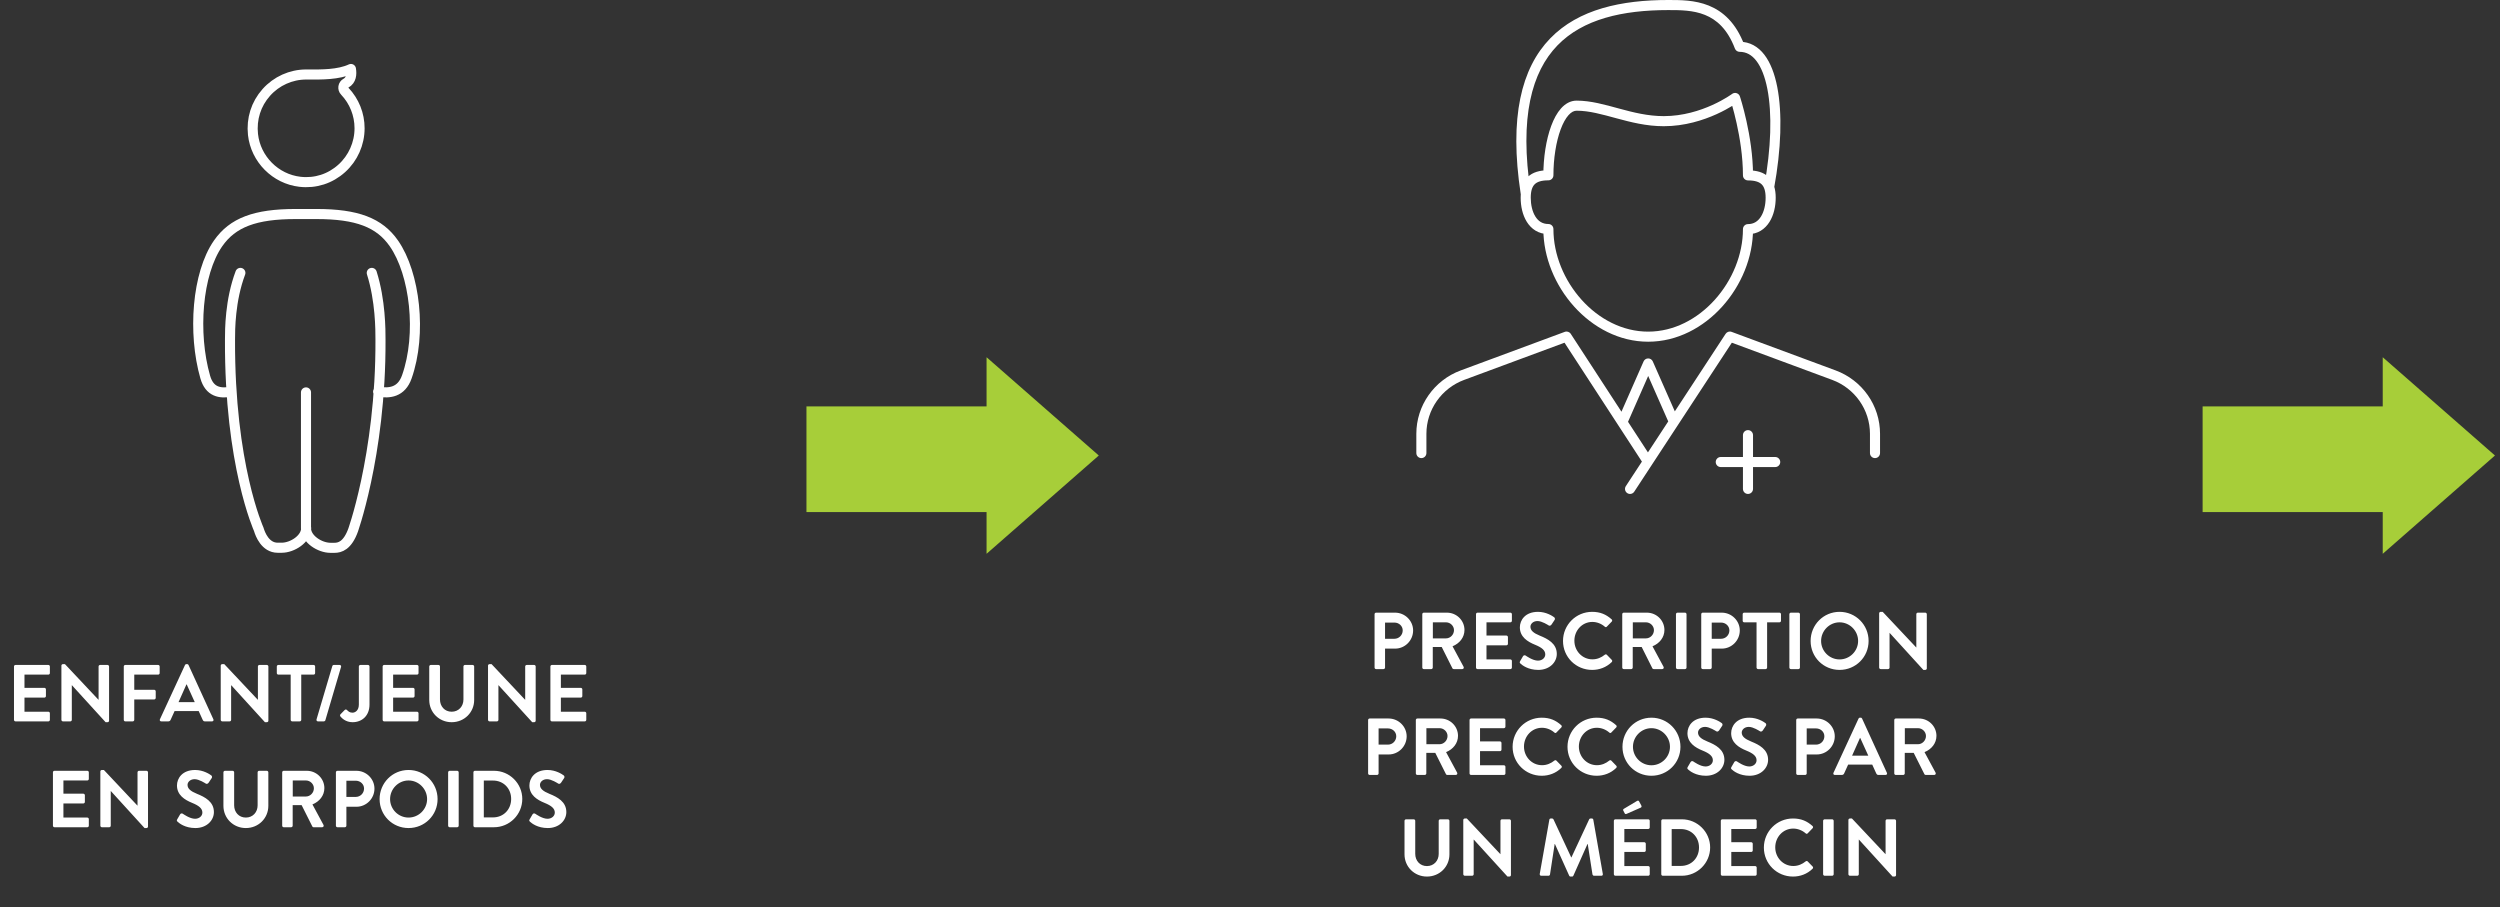 <?xml version="1.0" encoding="UTF-8" standalone="no"?> <svg xmlns="http://www.w3.org/2000/svg" xmlns:xlink="http://www.w3.org/1999/xlink" xmlns:serif="http://www.serif.com/" width="100%" height="100%" viewBox="0 0 496 180" version="1.1" xml:space="preserve" style="fill-rule:evenodd;clip-rule:evenodd;stroke-linecap:round;stroke-linejoin:round;"><rect x="0" y="0" width="496" height="180" fill="#333333" stroke="none"/> <g id="Plan-de-travail1" serif:id="Plan de travail1" transform="matrix(1,0,0,1,-0.926,-0.25)"> <g id="_1" serif:id="1"> <rect x="0.926" y="0.25" width="495.342" height="179.728" style="fill:none;"></rect> <g> <g transform="matrix(1,0,0,1,0.926,0.25)"> <path d="M2.776,142.821C2.776,142.981 2.904,143.125 3.08,143.125L9.592,143.125C9.768,143.125 9.896,142.981 9.896,142.821L9.896,141.509C9.896,141.349 9.768,141.205 9.592,141.205L4.856,141.205L4.856,138.405L8.808,138.405C8.968,138.405 9.112,138.277 9.112,138.101L9.112,136.773C9.112,136.613 8.968,136.469 8.808,136.469L4.856,136.469L4.856,133.845L9.592,133.845C9.768,133.845 9.896,133.701 9.896,133.541L9.896,132.229C9.896,132.069 9.768,131.925 9.592,131.925L3.08,131.925C2.904,131.925 2.776,132.069 2.776,132.229L2.776,142.821ZM12.183,142.821C12.183,142.981 12.327,143.125 12.487,143.125L13.943,143.125C14.119,143.125 14.247,142.981 14.247,142.821L14.247,135.941L14.263,135.941L20.951,143.285L21.335,143.285C21.495,143.285 21.639,143.157 21.639,142.997L21.639,132.229C21.639,132.069 21.495,131.925 21.335,131.925L19.863,131.925C19.687,131.925 19.559,132.069 19.559,132.229L19.559,138.837L19.543,138.837L12.887,131.765L12.487,131.765C12.327,131.765 12.183,131.893 12.183,132.053L12.183,142.821ZM24.558,142.821C24.558,142.981 24.686,143.125 24.862,143.125L26.334,143.125C26.494,143.125 26.638,142.981 26.638,142.821L26.638,138.773L30.59,138.773C30.75,138.773 30.894,138.629 30.894,138.469L30.894,137.157C30.894,136.997 30.75,136.853 30.59,136.853L26.638,136.853L26.638,133.845L31.374,133.845C31.55,133.845 31.678,133.701 31.678,133.541L31.678,132.229C31.678,132.069 31.55,131.925 31.374,131.925L24.862,131.925C24.686,131.925 24.558,132.069 24.558,132.229L24.558,142.821ZM31.999,143.125L33.391,143.125C33.647,143.125 33.791,142.965 33.855,142.805L34.639,141.077L39.423,141.077L40.207,142.805C40.319,143.029 40.431,143.125 40.671,143.125L42.063,143.125C42.303,143.125 42.431,142.917 42.335,142.709L37.407,131.941C37.359,131.845 37.295,131.765 37.135,131.765L36.975,131.765C36.831,131.765 36.751,131.845 36.703,131.941L31.727,142.709C31.631,142.917 31.759,143.125 31.999,143.125ZM35.423,139.301L36.991,135.781L37.039,135.781L38.639,139.301L35.423,139.301ZM43.792,142.821C43.792,142.981 43.936,143.125 44.096,143.125L45.552,143.125C45.728,143.125 45.856,142.981 45.856,142.821L45.856,135.941L45.872,135.941L52.56,143.285L52.944,143.285C53.104,143.285 53.248,143.157 53.248,142.997L53.248,132.229C53.248,132.069 53.104,131.925 52.944,131.925L51.472,131.925C51.296,131.925 51.168,132.069 51.168,132.229L51.168,138.837L51.152,138.837L44.496,131.765L44.096,131.765C43.936,131.765 43.792,131.893 43.792,132.053L43.792,142.821ZM57.671,142.821C57.671,142.981 57.815,143.125 57.975,143.125L59.463,143.125C59.623,143.125 59.767,142.981 59.767,142.821L59.767,133.845L62.215,133.845C62.391,133.845 62.519,133.701 62.519,133.541L62.519,132.229C62.519,132.069 62.391,131.925 62.215,131.925L55.223,131.925C55.047,131.925 54.919,132.069 54.919,132.229L54.919,133.541C54.919,133.701 55.047,133.845 55.223,133.845L57.671,133.845L57.671,142.821ZM62.8,142.725C62.736,142.949 62.88,143.125 63.088,143.125L64.256,143.125C64.368,143.125 64.512,143.029 64.544,142.917L67.664,132.325C67.728,132.101 67.6,131.925 67.376,131.925L66.224,131.925C66.096,131.925 65.968,132.021 65.936,132.133L62.8,142.725ZM67.517,142.117C67.789,142.453 68.557,143.285 69.949,143.285C71.821,143.285 73.309,142.005 73.309,139.781L73.309,132.229C73.309,132.069 73.181,131.925 73.005,131.925L71.501,131.925C71.325,131.925 71.197,132.069 71.197,132.229L71.197,139.781C71.197,140.885 70.541,141.397 69.917,141.397C69.389,141.397 69.069,141.109 68.861,140.885C68.717,140.741 68.557,140.709 68.381,140.869L67.549,141.717C67.453,141.829 67.437,141.989 67.517,142.117ZM75.917,142.821C75.917,142.981 76.045,143.125 76.221,143.125L82.733,143.125C82.909,143.125 83.037,142.981 83.037,142.821L83.037,141.509C83.037,141.349 82.909,141.205 82.733,141.205L77.997,141.205L77.997,138.405L81.949,138.405C82.109,138.405 82.253,138.277 82.253,138.101L82.253,136.773C82.253,136.613 82.109,136.469 81.949,136.469L77.997,136.469L77.997,133.845L82.733,133.845C82.909,133.845 83.037,133.701 83.037,133.541L83.037,132.229C83.037,132.069 82.909,131.925 82.733,131.925L76.221,131.925C76.045,131.925 75.917,132.069 75.917,132.229L75.917,142.821ZM85.163,138.885C85.163,141.317 87.099,143.285 89.611,143.285C92.139,143.285 94.075,141.317 94.075,138.885L94.075,132.229C94.075,132.069 93.931,131.925 93.771,131.925L92.251,131.925C92.075,131.925 91.947,132.069 91.947,132.229L91.947,138.789C91.947,140.133 91.003,141.205 89.611,141.205C88.219,141.205 87.291,140.133 87.291,138.773L87.291,132.229C87.291,132.069 87.163,131.925 86.987,131.925L85.467,131.925C85.307,131.925 85.163,132.069 85.163,132.229L85.163,138.885ZM96.823,142.821C96.823,142.981 96.967,143.125 97.127,143.125L98.583,143.125C98.759,143.125 98.887,142.981 98.887,142.821L98.887,135.941L98.903,135.941L105.591,143.285L105.975,143.285C106.135,143.285 106.279,143.157 106.279,142.997L106.279,132.229C106.279,132.069 106.135,131.925 105.975,131.925L104.503,131.925C104.327,131.925 104.199,132.069 104.199,132.229L104.199,138.837L104.183,138.837L97.527,131.765L97.127,131.765C96.967,131.765 96.823,131.893 96.823,132.053L96.823,142.821ZM109.198,142.821C109.198,142.981 109.326,143.125 109.502,143.125L116.014,143.125C116.19,143.125 116.318,142.981 116.318,142.821L116.318,141.509C116.318,141.349 116.19,141.205 116.014,141.205L111.278,141.205L111.278,138.405L115.23,138.405C115.39,138.405 115.534,138.277 115.534,138.101L115.534,136.773C115.534,136.613 115.39,136.469 115.23,136.469L111.278,136.469L111.278,133.845L116.014,133.845C116.19,133.845 116.318,133.701 116.318,133.541L116.318,132.229C116.318,132.069 116.19,131.925 116.014,131.925L109.502,131.925C109.326,131.925 109.198,132.069 109.198,132.229L109.198,142.821ZM10.503,163.821C10.503,163.981 10.631,164.125 10.807,164.125L17.319,164.125C17.495,164.125 17.623,163.981 17.623,163.821L17.623,162.509C17.623,162.349 17.495,162.205 17.319,162.205L12.583,162.205L12.583,159.405L16.535,159.405C16.695,159.405 16.839,159.277 16.839,159.101L16.839,157.773C16.839,157.613 16.695,157.469 16.535,157.469L12.583,157.469L12.583,154.845L17.319,154.845C17.495,154.845 17.623,154.701 17.623,154.541L17.623,153.229C17.623,153.069 17.495,152.925 17.319,152.925L10.807,152.925C10.631,152.925 10.503,153.069 10.503,153.229L10.503,163.821ZM19.909,163.821C19.909,163.981 20.053,164.125 20.213,164.125L21.669,164.125C21.845,164.125 21.973,163.981 21.973,163.821L21.973,156.941L21.989,156.941L28.677,164.285L29.061,164.285C29.221,164.285 29.365,164.157 29.365,163.997L29.365,153.229C29.365,153.069 29.221,152.925 29.061,152.925L27.589,152.925C27.413,152.925 27.285,153.069 27.285,153.229L27.285,159.837L27.269,159.837L20.613,152.765L20.213,152.765C20.053,152.765 19.909,152.893 19.909,153.053L19.909,163.821ZM35.239,163.037C35.559,163.341 36.743,164.285 38.759,164.285C41.015,164.285 42.439,162.765 42.439,161.117C42.439,159.053 40.647,158.125 39.095,157.501C37.799,156.973 37.207,156.461 37.207,155.709C37.207,155.197 37.703,154.589 38.615,154.589C39.495,154.589 40.711,155.389 40.839,155.469C41.031,155.597 41.271,155.469 41.399,155.277L42.007,154.365C42.119,154.205 42.071,153.933 41.911,153.837C41.591,153.597 40.343,152.765 38.711,152.765C36.167,152.765 35.111,154.413 35.111,155.837C35.111,157.725 36.615,158.685 38.119,159.293C39.463,159.837 40.151,160.397 40.151,161.213C40.151,161.901 39.527,162.445 38.695,162.445C37.655,162.445 36.359,161.501 36.279,161.453C36.135,161.341 35.863,161.341 35.735,161.565L35.159,162.557C35.015,162.813 35.095,162.893 35.239,163.037ZM44.327,159.885C44.327,162.317 46.263,164.285 48.775,164.285C51.303,164.285 53.239,162.317 53.239,159.885L53.239,153.229C53.239,153.069 53.095,152.925 52.935,152.925L51.415,152.925C51.239,152.925 51.111,153.069 51.111,153.229L51.111,159.789C51.111,161.133 50.167,162.205 48.775,162.205C47.383,162.205 46.455,161.133 46.455,159.773L46.455,153.229C46.455,153.069 46.327,152.925 46.151,152.925L44.631,152.925C44.471,152.925 44.327,153.069 44.327,153.229L44.327,159.885ZM55.987,163.821C55.987,163.981 56.115,164.125 56.291,164.125L57.763,164.125C57.923,164.125 58.067,163.981 58.067,163.821L58.067,159.741L59.843,159.741L61.971,163.981C62.003,164.045 62.083,164.125 62.227,164.125L63.907,164.125C64.179,164.125 64.291,163.869 64.179,163.661L61.987,159.597C63.379,159.037 64.355,157.837 64.355,156.365C64.355,154.461 62.787,152.925 60.867,152.925L56.291,152.925C56.115,152.925 55.987,153.069 55.987,153.229L55.987,163.821ZM58.083,158.029L58.083,154.845L60.691,154.845C61.539,154.845 62.275,155.549 62.275,156.397C62.275,157.293 61.539,158.029 60.691,158.029L58.083,158.029ZM66.644,163.821C66.644,163.981 66.772,164.125 66.948,164.125L68.42,164.125C68.58,164.125 68.724,163.981 68.724,163.821L68.724,160.061L70.724,160.061C72.676,160.061 74.292,158.445 74.292,156.461C74.292,154.525 72.676,152.925 70.708,152.925L66.948,152.925C66.772,152.925 66.644,153.069 66.644,153.229L66.644,163.821ZM68.724,158.109L68.724,154.893L70.58,154.893C71.476,154.893 72.228,155.565 72.228,156.445C72.228,157.389 71.476,158.109 70.58,158.109L68.724,158.109ZM75.312,158.541C75.312,161.741 77.856,164.285 81.056,164.285C84.256,164.285 86.816,161.741 86.816,158.541C86.816,155.341 84.256,152.765 81.056,152.765C77.856,152.765 75.312,155.341 75.312,158.541ZM77.392,158.541C77.392,156.525 79.04,154.845 81.056,154.845C83.072,154.845 84.736,156.525 84.736,158.541C84.736,160.557 83.072,162.205 81.056,162.205C79.04,162.205 77.392,160.557 77.392,158.541ZM88.909,163.821C88.909,163.981 89.053,164.125 89.213,164.125L90.701,164.125C90.861,164.125 91.005,163.981 91.005,163.821L91.005,153.229C91.005,153.069 90.861,152.925 90.701,152.925L89.213,152.925C89.053,152.925 88.909,153.069 88.909,153.229L88.909,163.821ZM93.925,163.821C93.925,163.981 94.053,164.125 94.213,164.125L98.005,164.125C101.093,164.125 103.621,161.613 103.621,158.509C103.621,155.437 101.093,152.925 98.005,152.925L94.213,152.925C94.053,152.925 93.925,153.069 93.925,153.229L93.925,163.821ZM95.989,162.173L95.989,154.861L97.813,154.861C99.893,154.861 101.413,156.429 101.413,158.509C101.413,160.605 99.893,162.173 97.813,162.173L95.989,162.173ZM105.161,163.037C105.481,163.341 106.665,164.285 108.681,164.285C110.937,164.285 112.361,162.765 112.361,161.117C112.361,159.053 110.569,158.125 109.017,157.501C107.721,156.973 107.129,156.461 107.129,155.709C107.129,155.197 107.625,154.589 108.537,154.589C109.417,154.589 110.633,155.389 110.761,155.469C110.953,155.597 111.193,155.469 111.321,155.277L111.929,154.365C112.041,154.205 111.993,153.933 111.833,153.837C111.513,153.597 110.265,152.765 108.633,152.765C106.089,152.765 105.033,154.413 105.033,155.837C105.033,157.725 106.537,158.685 108.041,159.293C109.385,159.837 110.073,160.397 110.073,161.213C110.073,161.901 109.449,162.445 108.617,162.445C107.577,162.445 106.281,161.501 106.201,161.453C106.057,161.341 105.785,161.341 105.657,161.565L105.081,162.557C104.937,162.813 105.017,162.893 105.161,163.037Z" style="fill:white;fill-rule:nonzero;"></path> </g> <g transform="matrix(1,0,0,1,0.926,0.25)"> <path d="M218,90.373L195.734,70.875L195.734,80.624L160,80.624L160,101.598L195.734,101.598L195.734,109.875L218,90.373Z" style="fill:rgb(167,206,57);fill-rule:nonzero;"></path> </g> <g transform="matrix(1,0,0,1,0.926,0.25)"> <path d="M272.714,132.446C272.714,132.606 272.842,132.75 273.018,132.75L274.49,132.75C274.65,132.75 274.794,132.606 274.794,132.446L274.794,128.686L276.794,128.686C278.746,128.686 280.362,127.07 280.362,125.086C280.362,123.15 278.746,121.55 276.778,121.55L273.018,121.55C272.842,121.55 272.714,121.694 272.714,121.854L272.714,132.446ZM274.794,126.734L274.794,123.518L276.65,123.518C277.546,123.518 278.298,124.19 278.298,125.07C278.298,126.014 277.546,126.734 276.65,126.734L274.794,126.734ZM282.183,132.446C282.183,132.606 282.311,132.75 282.487,132.75L283.959,132.75C284.119,132.75 284.263,132.606 284.263,132.446L284.263,128.366L286.039,128.366L288.167,132.606C288.199,132.67 288.279,132.75 288.423,132.75L290.103,132.75C290.375,132.75 290.487,132.494 290.375,132.286L288.183,128.222C289.575,127.662 290.551,126.462 290.551,124.99C290.551,123.086 288.983,121.55 287.063,121.55L282.487,121.55C282.311,121.55 282.183,121.694 282.183,121.854L282.183,132.446ZM284.279,126.654L284.279,123.47L286.887,123.47C287.735,123.47 288.471,124.174 288.471,125.022C288.471,125.918 287.735,126.654 286.887,126.654L284.279,126.654ZM292.839,132.446C292.839,132.606 292.967,132.75 293.143,132.75L299.655,132.75C299.831,132.75 299.959,132.606 299.959,132.446L299.959,131.134C299.959,130.974 299.831,130.83 299.655,130.83L294.919,130.83L294.919,128.03L298.871,128.03C299.031,128.03 299.175,127.902 299.175,127.726L299.175,126.398C299.175,126.238 299.031,126.094 298.871,126.094L294.919,126.094L294.919,123.47L299.655,123.47C299.831,123.47 299.959,123.326 299.959,123.166L299.959,121.854C299.959,121.694 299.831,121.55 299.655,121.55L293.143,121.55C292.967,121.55 292.839,121.694 292.839,121.854L292.839,132.446ZM301.669,131.662C301.989,131.966 303.173,132.91 305.189,132.91C307.445,132.91 308.869,131.39 308.869,129.742C308.869,127.678 307.077,126.75 305.525,126.126C304.229,125.598 303.637,125.086 303.637,124.334C303.637,123.822 304.133,123.214 305.045,123.214C305.925,123.214 307.141,124.014 307.269,124.094C307.461,124.222 307.701,124.094 307.829,123.902L308.437,122.99C308.549,122.83 308.501,122.558 308.341,122.462C308.021,122.222 306.773,121.39 305.141,121.39C302.597,121.39 301.541,123.038 301.541,124.462C301.541,126.35 303.045,127.31 304.549,127.918C305.893,128.462 306.581,129.022 306.581,129.838C306.581,130.526 305.957,131.07 305.125,131.07C304.085,131.07 302.789,130.126 302.709,130.078C302.565,129.966 302.293,129.966 302.165,130.19L301.589,131.182C301.445,131.438 301.525,131.518 301.669,131.662ZM310.101,127.166C310.101,130.366 312.677,132.91 315.877,132.91C317.301,132.91 318.677,132.414 319.765,131.358C319.877,131.246 319.909,131.038 319.781,130.926L318.789,129.902C318.693,129.806 318.517,129.79 318.389,129.902C317.717,130.446 316.901,130.814 315.941,130.814C313.893,130.814 312.357,129.118 312.357,127.118C312.357,125.102 313.877,123.39 315.925,123.39C316.821,123.39 317.717,123.742 318.389,124.334C318.517,124.462 318.677,124.462 318.789,124.334L319.765,123.326C319.893,123.198 319.893,123.006 319.749,122.878C318.661,121.902 317.493,121.39 315.877,121.39C312.677,121.39 310.101,123.966 310.101,127.166ZM321.854,132.446C321.854,132.606 321.982,132.75 322.158,132.75L323.63,132.75C323.79,132.75 323.934,132.606 323.934,132.446L323.934,128.366L325.71,128.366L327.838,132.606C327.87,132.67 327.95,132.75 328.094,132.75L329.774,132.75C330.046,132.75 330.158,132.494 330.046,132.286L327.854,128.222C329.246,127.662 330.222,126.462 330.222,124.99C330.222,123.086 328.654,121.55 326.734,121.55L322.158,121.55C321.982,121.55 321.854,121.694 321.854,121.854L321.854,132.446ZM323.95,126.654L323.95,123.47L326.558,123.47C327.406,123.47 328.142,124.174 328.142,125.022C328.142,125.918 327.406,126.654 326.558,126.654L323.95,126.654ZM332.511,132.446C332.511,132.606 332.655,132.75 332.815,132.75L334.303,132.75C334.463,132.75 334.607,132.606 334.607,132.446L334.607,121.854C334.607,121.694 334.463,121.55 334.303,121.55L332.815,121.55C332.655,121.55 332.511,121.694 332.511,121.854L332.511,132.446ZM337.526,132.446C337.526,132.606 337.654,132.75 337.83,132.75L339.302,132.75C339.462,132.75 339.606,132.606 339.606,132.446L339.606,128.686L341.606,128.686C343.558,128.686 345.174,127.07 345.174,125.086C345.174,123.15 343.558,121.55 341.59,121.55L337.83,121.55C337.654,121.55 337.526,121.694 337.526,121.854L337.526,132.446ZM339.606,126.734L339.606,123.518L341.462,123.518C342.358,123.518 343.11,124.19 343.11,125.07C343.11,126.014 342.358,126.734 341.462,126.734L339.606,126.734ZM348.499,132.446C348.499,132.606 348.643,132.75 348.803,132.75L350.291,132.75C350.451,132.75 350.595,132.606 350.595,132.446L350.595,123.47L353.043,123.47C353.219,123.47 353.347,123.326 353.347,123.166L353.347,121.854C353.347,121.694 353.219,121.55 353.043,121.55L346.051,121.55C345.875,121.55 345.747,121.694 345.747,121.854L345.747,123.166C345.747,123.326 345.875,123.47 346.051,123.47L348.499,123.47L348.499,132.446ZM355.011,132.446C355.011,132.606 355.155,132.75 355.315,132.75L356.803,132.75C356.963,132.75 357.107,132.606 357.107,132.446L357.107,121.854C357.107,121.694 356.963,121.55 356.803,121.55L355.315,121.55C355.155,121.55 355.011,121.694 355.011,121.854L355.011,132.446ZM359.226,127.166C359.226,130.366 361.77,132.91 364.97,132.91C368.17,132.91 370.73,130.366 370.73,127.166C370.73,123.966 368.17,121.39 364.97,121.39C361.77,121.39 359.226,123.966 359.226,127.166ZM361.306,127.166C361.306,125.15 362.954,123.47 364.97,123.47C366.986,123.47 368.65,125.15 368.65,127.166C368.65,129.182 366.986,130.83 364.97,130.83C362.954,130.83 361.306,129.182 361.306,127.166ZM372.823,132.446C372.823,132.606 372.967,132.75 373.127,132.75L374.583,132.75C374.759,132.75 374.887,132.606 374.887,132.446L374.887,125.566L374.903,125.566L381.591,132.91L381.975,132.91C382.135,132.91 382.279,132.782 382.279,132.622L382.279,121.854C382.279,121.694 382.135,121.55 381.975,121.55L380.503,121.55C380.327,121.55 380.199,121.694 380.199,121.854L380.199,128.462L380.183,128.462L373.527,121.39L373.127,121.39C372.967,121.39 372.823,121.518 372.823,121.678L372.823,132.446ZM271.433,153.446C271.433,153.606 271.561,153.75 271.737,153.75L273.209,153.75C273.369,153.75 273.513,153.606 273.513,153.446L273.513,149.686L275.513,149.686C277.465,149.686 279.081,148.07 279.081,146.086C279.081,144.15 277.465,142.55 275.497,142.55L271.737,142.55C271.561,142.55 271.433,142.694 271.433,142.854L271.433,153.446ZM273.513,147.734L273.513,144.518L275.369,144.518C276.265,144.518 277.017,145.19 277.017,146.07C277.017,147.014 276.265,147.734 275.369,147.734L273.513,147.734ZM280.901,153.446C280.901,153.606 281.029,153.75 281.205,153.75L282.677,153.75C282.837,153.75 282.981,153.606 282.981,153.446L282.981,149.366L284.757,149.366L286.885,153.606C286.917,153.67 286.997,153.75 287.141,153.75L288.821,153.75C289.093,153.75 289.205,153.494 289.093,153.286L286.901,149.222C288.293,148.662 289.269,147.462 289.269,145.99C289.269,144.086 287.701,142.55 285.781,142.55L281.205,142.55C281.029,142.55 280.901,142.694 280.901,142.854L280.901,153.446ZM282.997,147.654L282.997,144.47L285.605,144.47C286.453,144.47 287.189,145.174 287.189,146.022C287.189,146.918 286.453,147.654 285.605,147.654L282.997,147.654ZM291.558,153.446C291.558,153.606 291.686,153.75 291.862,153.75L298.374,153.75C298.55,153.75 298.678,153.606 298.678,153.446L298.678,152.134C298.678,151.974 298.55,151.83 298.374,151.83L293.638,151.83L293.638,149.03L297.59,149.03C297.75,149.03 297.894,148.902 297.894,148.726L297.894,147.398C297.894,147.238 297.75,147.094 297.59,147.094L293.638,147.094L293.638,144.47L298.374,144.47C298.55,144.47 298.678,144.326 298.678,144.166L298.678,142.854C298.678,142.694 298.55,142.55 298.374,142.55L291.862,142.55C291.686,142.55 291.558,142.694 291.558,142.854L291.558,153.446ZM300.101,148.166C300.101,151.366 302.677,153.91 305.877,153.91C307.301,153.91 308.677,153.414 309.765,152.358C309.877,152.246 309.909,152.038 309.781,151.926L308.789,150.902C308.693,150.806 308.517,150.79 308.389,150.902C307.717,151.446 306.901,151.814 305.941,151.814C303.893,151.814 302.357,150.118 302.357,148.118C302.357,146.102 303.877,144.39 305.925,144.39C306.821,144.39 307.717,144.742 308.389,145.334C308.517,145.462 308.677,145.462 308.789,145.334L309.765,144.326C309.893,144.198 309.893,144.006 309.749,143.878C308.661,142.902 307.493,142.39 305.877,142.39C302.677,142.39 300.101,144.966 300.101,148.166ZM310.992,148.166C310.992,151.366 313.568,153.91 316.768,153.91C318.192,153.91 319.568,153.414 320.656,152.358C320.768,152.246 320.8,152.038 320.672,151.926L319.68,150.902C319.584,150.806 319.408,150.79 319.28,150.902C318.608,151.446 317.792,151.814 316.832,151.814C314.784,151.814 313.248,150.118 313.248,148.118C313.248,146.102 314.768,144.39 316.816,144.39C317.712,144.39 318.608,144.742 319.28,145.334C319.408,145.462 319.568,145.462 319.68,145.334L320.656,144.326C320.784,144.198 320.784,144.006 320.64,143.878C319.552,142.902 318.384,142.39 316.768,142.39C313.568,142.39 310.992,144.966 310.992,148.166ZM321.898,148.166C321.898,151.366 324.442,153.91 327.642,153.91C330.842,153.91 333.402,151.366 333.402,148.166C333.402,144.966 330.842,142.39 327.642,142.39C324.442,142.39 321.898,144.966 321.898,148.166ZM323.978,148.166C323.978,146.15 325.626,144.47 327.642,144.47C329.658,144.47 331.322,146.15 331.322,148.166C331.322,150.182 329.658,151.83 327.642,151.83C325.626,151.83 323.978,150.182 323.978,148.166ZM334.919,152.662C335.239,152.966 336.423,153.91 338.439,153.91C340.695,153.91 342.119,152.39 342.119,150.742C342.119,148.678 340.327,147.75 338.775,147.126C337.479,146.598 336.887,146.086 336.887,145.334C336.887,144.822 337.383,144.214 338.295,144.214C339.175,144.214 340.391,145.014 340.519,145.094C340.711,145.222 340.951,145.094 341.079,144.902L341.687,143.99C341.799,143.83 341.751,143.558 341.591,143.462C341.271,143.222 340.023,142.39 338.391,142.39C335.847,142.39 334.791,144.038 334.791,145.462C334.791,147.35 336.295,148.31 337.799,148.918C339.143,149.462 339.831,150.022 339.831,150.838C339.831,151.526 339.207,152.07 338.375,152.07C337.335,152.07 336.039,151.126 335.959,151.078C335.815,150.966 335.543,150.966 335.415,151.19L334.839,152.182C334.695,152.438 334.775,152.518 334.919,152.662ZM343.591,152.662C343.911,152.966 345.095,153.91 347.111,153.91C349.367,153.91 350.791,152.39 350.791,150.742C350.791,148.678 348.999,147.75 347.447,147.126C346.151,146.598 345.559,146.086 345.559,145.334C345.559,144.822 346.055,144.214 346.967,144.214C347.847,144.214 349.063,145.014 349.191,145.094C349.383,145.222 349.623,145.094 349.751,144.902L350.359,143.99C350.471,143.83 350.423,143.558 350.263,143.462C349.943,143.222 348.695,142.39 347.063,142.39C344.519,142.39 343.463,144.038 343.463,145.462C343.463,147.35 344.967,148.31 346.471,148.918C347.815,149.462 348.503,150.022 348.503,150.838C348.503,151.526 347.879,152.07 347.047,152.07C346.007,152.07 344.711,151.126 344.631,151.078C344.487,150.966 344.215,150.966 344.087,151.19L343.511,152.182C343.367,152.438 343.447,152.518 343.591,152.662ZM356.37,153.446C356.37,153.606 356.498,153.75 356.674,153.75L358.146,153.75C358.306,153.75 358.45,153.606 358.45,153.446L358.45,149.686L360.45,149.686C362.402,149.686 364.018,148.07 364.018,146.086C364.018,144.15 362.402,142.55 360.434,142.55L356.674,142.55C356.498,142.55 356.37,142.694 356.37,142.854L356.37,153.446ZM358.45,147.734L358.45,144.518L360.306,144.518C361.202,144.518 361.954,145.19 361.954,146.07C361.954,147.014 361.202,147.734 360.306,147.734L358.45,147.734ZM364.03,153.75L365.422,153.75C365.678,153.75 365.822,153.59 365.886,153.43L366.67,151.702L371.454,151.702L372.238,153.43C372.35,153.654 372.462,153.75 372.702,153.75L374.094,153.75C374.334,153.75 374.462,153.542 374.366,153.334L369.438,142.566C369.39,142.47 369.326,142.39 369.166,142.39L369.006,142.39C368.862,142.39 368.782,142.47 368.734,142.566L363.758,153.334C363.662,153.542 363.79,153.75 364.03,153.75ZM367.454,149.926L369.022,146.406L369.07,146.406L370.67,149.926L367.454,149.926ZM375.823,153.446C375.823,153.606 375.951,153.75 376.127,153.75L377.599,153.75C377.759,153.75 377.903,153.606 377.903,153.446L377.903,149.366L379.679,149.366L381.807,153.606C381.839,153.67 381.919,153.75 382.063,153.75L383.743,153.75C384.015,153.75 384.127,153.494 384.015,153.286L381.823,149.222C383.215,148.662 384.191,147.462 384.191,145.99C384.191,144.086 382.623,142.55 380.703,142.55L376.127,142.55C375.951,142.55 375.823,142.694 375.823,142.854L375.823,153.446ZM377.919,147.654L377.919,144.47L380.527,144.47C381.375,144.47 382.111,145.174 382.111,146.022C382.111,146.918 381.375,147.654 380.527,147.654L377.919,147.654ZM278.655,169.51C278.655,171.942 280.591,173.91 283.103,173.91C285.631,173.91 287.567,171.942 287.567,169.51L287.567,162.854C287.567,162.694 287.423,162.55 287.263,162.55L285.743,162.55C285.567,162.55 285.439,162.694 285.439,162.854L285.439,169.414C285.439,170.758 284.495,171.83 283.103,171.83C281.711,171.83 280.783,170.758 280.783,169.398L280.783,162.854C280.783,162.694 280.655,162.55 280.479,162.55L278.959,162.55C278.799,162.55 278.655,162.694 278.655,162.854L278.655,169.51ZM290.315,173.446C290.315,173.606 290.459,173.75 290.619,173.75L292.075,173.75C292.251,173.75 292.379,173.606 292.379,173.446L292.379,166.566L292.395,166.566L299.083,173.91L299.467,173.91C299.627,173.91 299.771,173.782 299.771,173.622L299.771,162.854C299.771,162.694 299.627,162.55 299.467,162.55L297.995,162.55C297.819,162.55 297.691,162.694 297.691,162.854L297.691,169.462L297.675,169.462L291.019,162.39L290.619,162.39C290.459,162.39 290.315,162.518 290.315,162.678L290.315,173.446ZM305.486,173.382C305.454,173.606 305.582,173.75 305.79,173.75L307.23,173.75C307.374,173.75 307.502,173.622 307.518,173.51L308.446,167.446L308.494,167.446L311.326,173.734C311.374,173.83 311.454,173.91 311.598,173.91L311.886,173.91C312.03,173.91 312.126,173.83 312.158,173.734L314.958,167.446L315.006,167.446L315.95,173.51C315.982,173.622 316.11,173.75 316.254,173.75L317.71,173.75C317.918,173.75 318.046,173.606 317.998,173.382L316.11,162.63C316.094,162.502 315.998,162.39 315.822,162.39L315.566,162.39C315.422,162.39 315.342,162.454 315.294,162.55L311.774,170.102L311.726,170.102L308.206,162.55C308.158,162.454 308.062,162.39 307.934,162.39L307.678,162.39C307.502,162.39 307.406,162.502 307.39,162.63L305.486,173.382ZM320.19,173.446C320.19,173.606 320.318,173.75 320.494,173.75L327.006,173.75C327.182,173.75 327.31,173.606 327.31,173.446L327.31,172.134C327.31,171.974 327.182,171.83 327.006,171.83L322.27,171.83L322.27,169.03L326.222,169.03C326.382,169.03 326.526,168.902 326.526,168.726L326.526,167.398C326.526,167.238 326.382,167.094 326.222,167.094L322.27,167.094L322.27,164.47L327.006,164.47C327.182,164.47 327.31,164.326 327.31,164.166L327.31,162.854C327.31,162.694 327.182,162.55 327.006,162.55L320.494,162.55C320.318,162.55 320.19,162.694 320.19,162.854L320.19,173.446ZM322.734,161.462L325.534,160.23C325.678,160.166 325.742,159.99 325.63,159.798L325.182,158.966C325.102,158.822 324.942,158.806 324.766,158.918L322.142,160.486C322.062,160.534 321.982,160.662 322.046,160.79L322.334,161.35C322.398,161.494 322.51,161.558 322.734,161.462ZM329.597,173.446C329.597,173.606 329.725,173.75 329.885,173.75L333.677,173.75C336.765,173.75 339.293,171.238 339.293,168.134C339.293,165.062 336.765,162.55 333.677,162.55L329.885,162.55C329.725,162.55 329.597,162.694 329.597,162.854L329.597,173.446ZM331.661,171.798L331.661,164.486L333.485,164.486C335.565,164.486 337.085,166.054 337.085,168.134C337.085,170.23 335.565,171.798 333.485,171.798L331.661,171.798ZM341.409,173.446C341.409,173.606 341.537,173.75 341.713,173.75L348.225,173.75C348.401,173.75 348.529,173.606 348.529,173.446L348.529,172.134C348.529,171.974 348.401,171.83 348.225,171.83L343.489,171.83L343.489,169.03L347.441,169.03C347.601,169.03 347.745,168.902 347.745,168.726L347.745,167.398C347.745,167.238 347.601,167.094 347.441,167.094L343.489,167.094L343.489,164.47L348.225,164.47C348.401,164.47 348.529,164.326 348.529,164.166L348.529,162.854C348.529,162.694 348.401,162.55 348.225,162.55L341.713,162.55C341.537,162.55 341.409,162.694 341.409,162.854L341.409,173.446ZM349.953,168.166C349.953,171.366 352.529,173.91 355.729,173.91C357.153,173.91 358.529,173.414 359.617,172.358C359.729,172.246 359.761,172.038 359.633,171.926L358.641,170.902C358.545,170.806 358.369,170.79 358.241,170.902C357.569,171.446 356.753,171.814 355.793,171.814C353.745,171.814 352.209,170.118 352.209,168.118C352.209,166.102 353.729,164.39 355.777,164.39C356.673,164.39 357.569,164.742 358.241,165.334C358.369,165.462 358.529,165.462 358.641,165.334L359.617,164.326C359.745,164.198 359.745,164.006 359.601,163.878C358.513,162.902 357.345,162.39 355.729,162.39C352.529,162.39 349.953,164.966 349.953,168.166ZM361.706,173.446C361.706,173.606 361.85,173.75 362.01,173.75L363.498,173.75C363.658,173.75 363.802,173.606 363.802,173.446L363.802,162.854C363.802,162.694 363.658,162.55 363.498,162.55L362.01,162.55C361.85,162.55 361.706,162.694 361.706,162.854L361.706,173.446ZM366.722,173.446C366.722,173.606 366.866,173.75 367.026,173.75L368.482,173.75C368.658,173.75 368.786,173.606 368.786,173.446L368.786,166.566L368.802,166.566L375.49,173.91L375.874,173.91C376.034,173.91 376.178,173.782 376.178,173.622L376.178,162.854C376.178,162.694 376.034,162.55 375.874,162.55L374.402,162.55C374.226,162.55 374.098,162.694 374.098,162.854L374.098,169.462L374.082,169.462L367.426,162.39L367.026,162.39C366.866,162.39 366.722,162.518 366.722,162.678L366.722,173.446Z" style="fill:white;fill-rule:nonzero;"></path> </g> <g transform="matrix(1,0,0,1,0.926,0.25)"> <path d="M371,89.889C371,90.441 371.448,90.889 372,90.889C372.552,90.889 373,90.441 373,89.889L371,89.889ZM363.828,74.422L363.481,75.36L363.482,75.36L363.828,74.422ZM343.2,66.778L343.547,65.84C343.11,65.678 342.619,65.84 342.364,66.23L343.2,66.778ZM322.564,96.452C322.261,96.914 322.39,97.534 322.852,97.837C323.314,98.139 323.934,98.01 324.236,97.548L322.564,96.452ZM307.2,45.444L308.2,45.444C308.2,44.892 307.752,44.444 307.2,44.444L307.2,45.444ZM307.2,34.778L307.2,35.778C307.752,35.778 308.2,35.33 308.2,34.778L307.2,34.778ZM344.244,19.436L345.193,19.12C345.091,18.815 344.85,18.578 344.544,18.482C344.237,18.385 343.904,18.442 343.646,18.634L344.244,19.436ZM346.8,34.796L345.8,34.796C345.8,35.348 346.248,35.796 346.8,35.796L346.8,34.796ZM346.8,45.462L346.8,44.462C346.248,44.462 345.8,44.91 345.8,45.462L346.8,45.462ZM345.144,9.284L344.209,9.64C344.357,10.028 344.729,10.284 345.144,10.284L345.144,9.284ZM341.4,90.667C340.848,90.667 340.4,91.114 340.4,91.667C340.4,92.219 340.848,92.667 341.4,92.667L341.4,90.667ZM352.2,92.667C352.752,92.667 353.2,92.219 353.2,91.667C353.2,91.114 352.752,90.667 352.2,90.667L352.2,92.667ZM345.8,97C345.8,97.552 346.248,98 346.8,98C347.352,98 347.8,97.552 347.8,97L345.8,97ZM347.8,86.333C347.8,85.781 347.352,85.333 346.8,85.333C346.248,85.333 345.8,85.781 345.8,86.333L347.8,86.333ZM331.197,84.106C331.42,84.611 332.01,84.84 332.516,84.617C333.021,84.394 333.25,83.804 333.027,83.299L331.197,84.106ZM327,72.111L327.915,71.708C327.755,71.345 327.396,71.111 327,71.111C326.603,71.111 326.244,71.346 326.085,71.709L327,72.111ZM320.955,83.371C320.732,83.876 320.962,84.466 321.467,84.689C321.973,84.911 322.563,84.682 322.785,84.176L320.955,83.371ZM326.108,92.123C326.409,92.586 327.029,92.717 327.492,92.416C327.954,92.115 328.085,91.495 327.784,91.032L326.108,92.123ZM310.8,66.778L311.638,66.232C311.383,65.841 310.891,65.678 310.453,65.84L310.8,66.778ZM290.172,74.422L290.518,75.36L290.519,75.36L290.172,74.422ZM281,89.889C281,90.441 281.448,90.889 282,90.889C282.552,90.889 283,90.441 283,89.889L281,89.889ZM373,89.889L373,86.067L371,86.067L371,89.889L373,89.889ZM373,86.067C373,80.451 369.476,75.441 364.174,73.484L363.482,75.36C368.008,77.031 371,81.3 371,86.067L373,86.067ZM364.175,73.485L343.547,65.84L342.853,67.716L363.481,75.36L364.175,73.485ZM342.364,66.23L322.564,96.452L324.236,97.548L344.036,67.326L342.364,66.23ZM307.2,44.444C306.023,44.444 305.195,43.883 304.617,42.957C304.014,41.991 303.7,40.635 303.7,39.222L301.7,39.222C301.7,40.885 302.061,42.641 302.921,44.016C303.805,45.432 305.227,46.444 307.2,46.444L307.2,44.444ZM303.7,39.222C303.7,37.812 304.02,37.018 304.485,36.558C304.953,36.096 305.765,35.778 307.2,35.778L307.2,33.778C305.521,33.778 304.083,34.144 303.08,35.135C302.073,36.129 301.7,37.557 301.7,39.222L303.7,39.222ZM308.2,34.778C308.2,31.47 308.719,28.139 309.634,25.672C310.092,24.435 310.629,23.473 311.201,22.837C311.767,22.208 312.301,21.964 312.798,21.964L312.798,19.964C311.558,19.964 310.524,20.599 309.714,21.499C308.911,22.392 308.265,23.609 307.759,24.977C306.743,27.719 306.2,31.295 306.2,34.778L308.2,34.778ZM312.798,21.964C315.3,21.964 317.825,22.687 320.699,23.467C323.528,24.236 326.636,25.04 330.096,25.04L330.096,23.04C326.932,23.04 324.055,22.306 321.223,21.537C318.436,20.78 315.624,19.964 312.798,19.964L312.798,21.964ZM330.096,25.04C334.27,25.04 337.951,23.837 340.573,22.649C341.887,22.053 342.945,21.457 343.678,21.007C344.044,20.782 344.33,20.594 344.527,20.459C344.625,20.392 344.702,20.339 344.754,20.301C344.781,20.282 344.801,20.267 344.816,20.256C344.823,20.251 344.829,20.247 344.833,20.243C344.836,20.242 344.837,20.241 344.839,20.24C344.839,20.239 344.84,20.238 344.841,20.238L343.647,18.634L343.647,18.633L343.646,18.634C343.644,18.636 343.641,18.638 343.636,18.641C343.627,18.648 343.612,18.659 343.591,18.674C343.55,18.703 343.485,18.749 343.399,18.808C343.227,18.925 342.968,19.096 342.632,19.303C341.958,19.716 340.974,20.271 339.748,20.827C337.289,21.941 333.896,23.04 330.096,23.04L330.096,25.04ZM344.244,19.436L343.295,19.751L343.295,19.752C343.295,19.752 343.296,19.753 343.296,19.755C343.297,19.758 343.299,19.763 343.301,19.769C343.305,19.782 343.312,19.803 343.321,19.83C343.339,19.885 343.365,19.968 343.399,20.077C343.467,20.295 343.564,20.618 343.682,21.03C343.917,21.854 344.231,23.035 344.546,24.452C345.176,27.295 345.8,31.056 345.8,34.796L347.8,34.796C347.8,30.855 347.146,26.937 346.498,24.019C346.174,22.556 345.849,21.337 345.605,20.481C345.483,20.053 345.381,19.716 345.309,19.484C345.273,19.368 345.244,19.278 345.225,19.217C345.215,19.187 345.207,19.163 345.202,19.147C345.199,19.138 345.197,19.132 345.195,19.128C345.195,19.125 345.194,19.124 345.194,19.122C345.193,19.122 345.193,19.121 345.193,19.121L345.193,19.12L344.244,19.436ZM346.8,35.796C348.235,35.796 349.047,36.114 349.515,36.576C349.98,37.035 350.3,37.83 350.3,39.24L352.3,39.24C352.3,37.574 351.927,36.147 350.92,35.153C349.917,34.162 348.479,33.796 346.8,33.796L346.8,35.796ZM350.3,39.24C350.3,40.649 349.979,42.004 349.371,42.972C348.786,43.904 347.956,44.462 346.8,44.462L346.8,46.462C348.758,46.462 350.178,45.447 351.065,44.036C351.928,42.663 352.3,40.907 352.3,39.24L350.3,39.24ZM345.8,45.462C345.8,50.525 343.672,55.625 340.226,59.461C336.783,63.294 332.089,65.796 327,65.796L327,67.796C332.765,67.796 337.971,64.964 341.714,60.797C345.455,56.633 347.8,51.067 347.8,45.462L345.8,45.462ZM327,65.796C321.911,65.796 317.217,63.294 313.774,59.461C310.328,55.625 308.2,50.525 308.2,45.462L306.2,45.462C306.2,51.067 308.545,56.633 312.286,60.797C316.029,64.964 321.235,67.796 327,67.796L327,65.796ZM308.2,45.462L308.2,45.444L306.2,45.444L306.2,45.462L308.2,45.462ZM351.978,37.341C353.403,29.582 353.624,22.478 352.608,17.264C352.101,14.662 351.271,12.452 350.059,10.87C348.824,9.256 347.174,8.284 345.144,8.284L345.144,10.284C346.444,10.284 347.544,10.875 348.471,12.086C349.422,13.327 350.168,15.203 350.645,17.647C351.595,22.527 351.411,29.36 350.01,36.979L351.978,37.341ZM346.079,8.929C344.413,4.547 341.859,2.256 339.023,1.109C336.257,-0.011 333.308,0 330.978,0L330.978,2C333.364,2 335.923,2.011 338.273,2.962C340.554,3.886 342.725,5.737 344.209,9.64L346.079,8.929ZM330.978,0C321.779,0 313.204,1.78 307.548,7.632C301.864,13.51 299.378,23.228 301.711,38.485L303.688,38.182C301.396,23.199 303.932,14.25 308.985,9.022C314.066,3.767 321.943,2 330.978,2L330.978,0ZM341.4,92.667L352.2,92.667L352.2,90.667L341.4,90.667L341.4,92.667ZM347.8,97L347.8,86.333L345.8,86.333L345.8,97L347.8,97ZM333.027,83.299L327.915,71.708L326.085,72.515L331.197,84.106L333.027,83.299ZM326.085,71.709L320.955,83.371L322.785,84.176L327.915,72.514L326.085,71.709ZM327.784,91.032L311.638,66.232L309.962,67.323L326.108,92.123L327.784,91.032ZM310.453,65.84L289.825,73.485L290.519,75.36L311.147,67.716L310.453,65.84ZM289.826,73.484C284.523,75.441 281,80.47 281,86.067L283,86.067C283,81.317 285.993,77.03 290.518,75.36L289.826,73.484ZM281,86.067L281,89.889L283,89.889L283,86.067L281,86.067Z" style="fill:white;fill-rule:nonzero;"></path> </g> <g transform="matrix(1,0,0,1,0.926,0.25)"> <path d="M495,90.373L472.734,70.875L472.734,80.624L437,80.624L437,101.598L472.734,101.598L472.734,109.875L495,90.373Z" style="fill:rgb(167,206,57);fill-rule:nonzero;"></path> </g> </g> </g> <g transform="matrix(1,0,0,1,61.754,61.124)"> <g transform="matrix(1,0,0,1,-22.5,-49)"> <clipPath id="_clip1"> <rect x="0" y="0" width="45" height="98"></rect> </clipPath> <g clip-path="url(#_clip1)"> <path d="M22.414,92.919C22.414,95.056 19.678,96.797 17.556,96.797L16.769,96.797C14.285,96.797 13.295,94.074 13.043,93.251C13.043,93.235 13.043,93.204 13.028,93.188C12.98,93.061 7.195,80.367 7.305,55.501C7.305,53.586 7.305,47.73 9.364,42.269M35.432,42.269C37.161,47.73 37.161,53.586 37.161,55.501C37.271,78.8 31.234,94.628 31.768,93.204C30.621,96.433 29.08,96.813 28.026,96.813L27.24,96.813C25.118,96.813 22.382,95.071 22.382,92.935L22.382,65.979M7.54,65.853C5.292,66.233 3.233,65.9 2.384,62.909C-0.1,54.219 0.764,42.411 4.946,36.413C7.823,32.282 12.289,30.588 20.307,30.588L24.458,30.588C32.492,30.588 36.941,32.282 39.818,36.413C44,42.411 45.399,54.393 42.381,62.909C41.296,65.964 38.938,66.217 36.689,65.837M22.414,2.905C19.411,2.905 16.518,4.203 14.505,6.466C12.461,8.761 11.534,11.721 11.864,14.807C12.399,19.698 16.329,23.639 21.187,24.193C24.253,24.542 27.193,23.592 29.473,21.534C31.721,19.508 33.01,16.612 33.01,13.573C33.01,10.835 31.973,8.223 30.07,6.213C29.85,5.991 29.756,5.675 29.803,5.358C29.85,5.041 30.039,4.772 30.306,4.63C31.375,4.044 31.47,2.857 31.297,1.813C28.86,2.968 25.291,2.92 23.09,2.905L22.382,2.905L22.414,2.905Z" style="fill:none;fill-rule:nonzero;stroke:white;stroke-width:2px;"></path> </g> </g> </g> </g> </svg> 